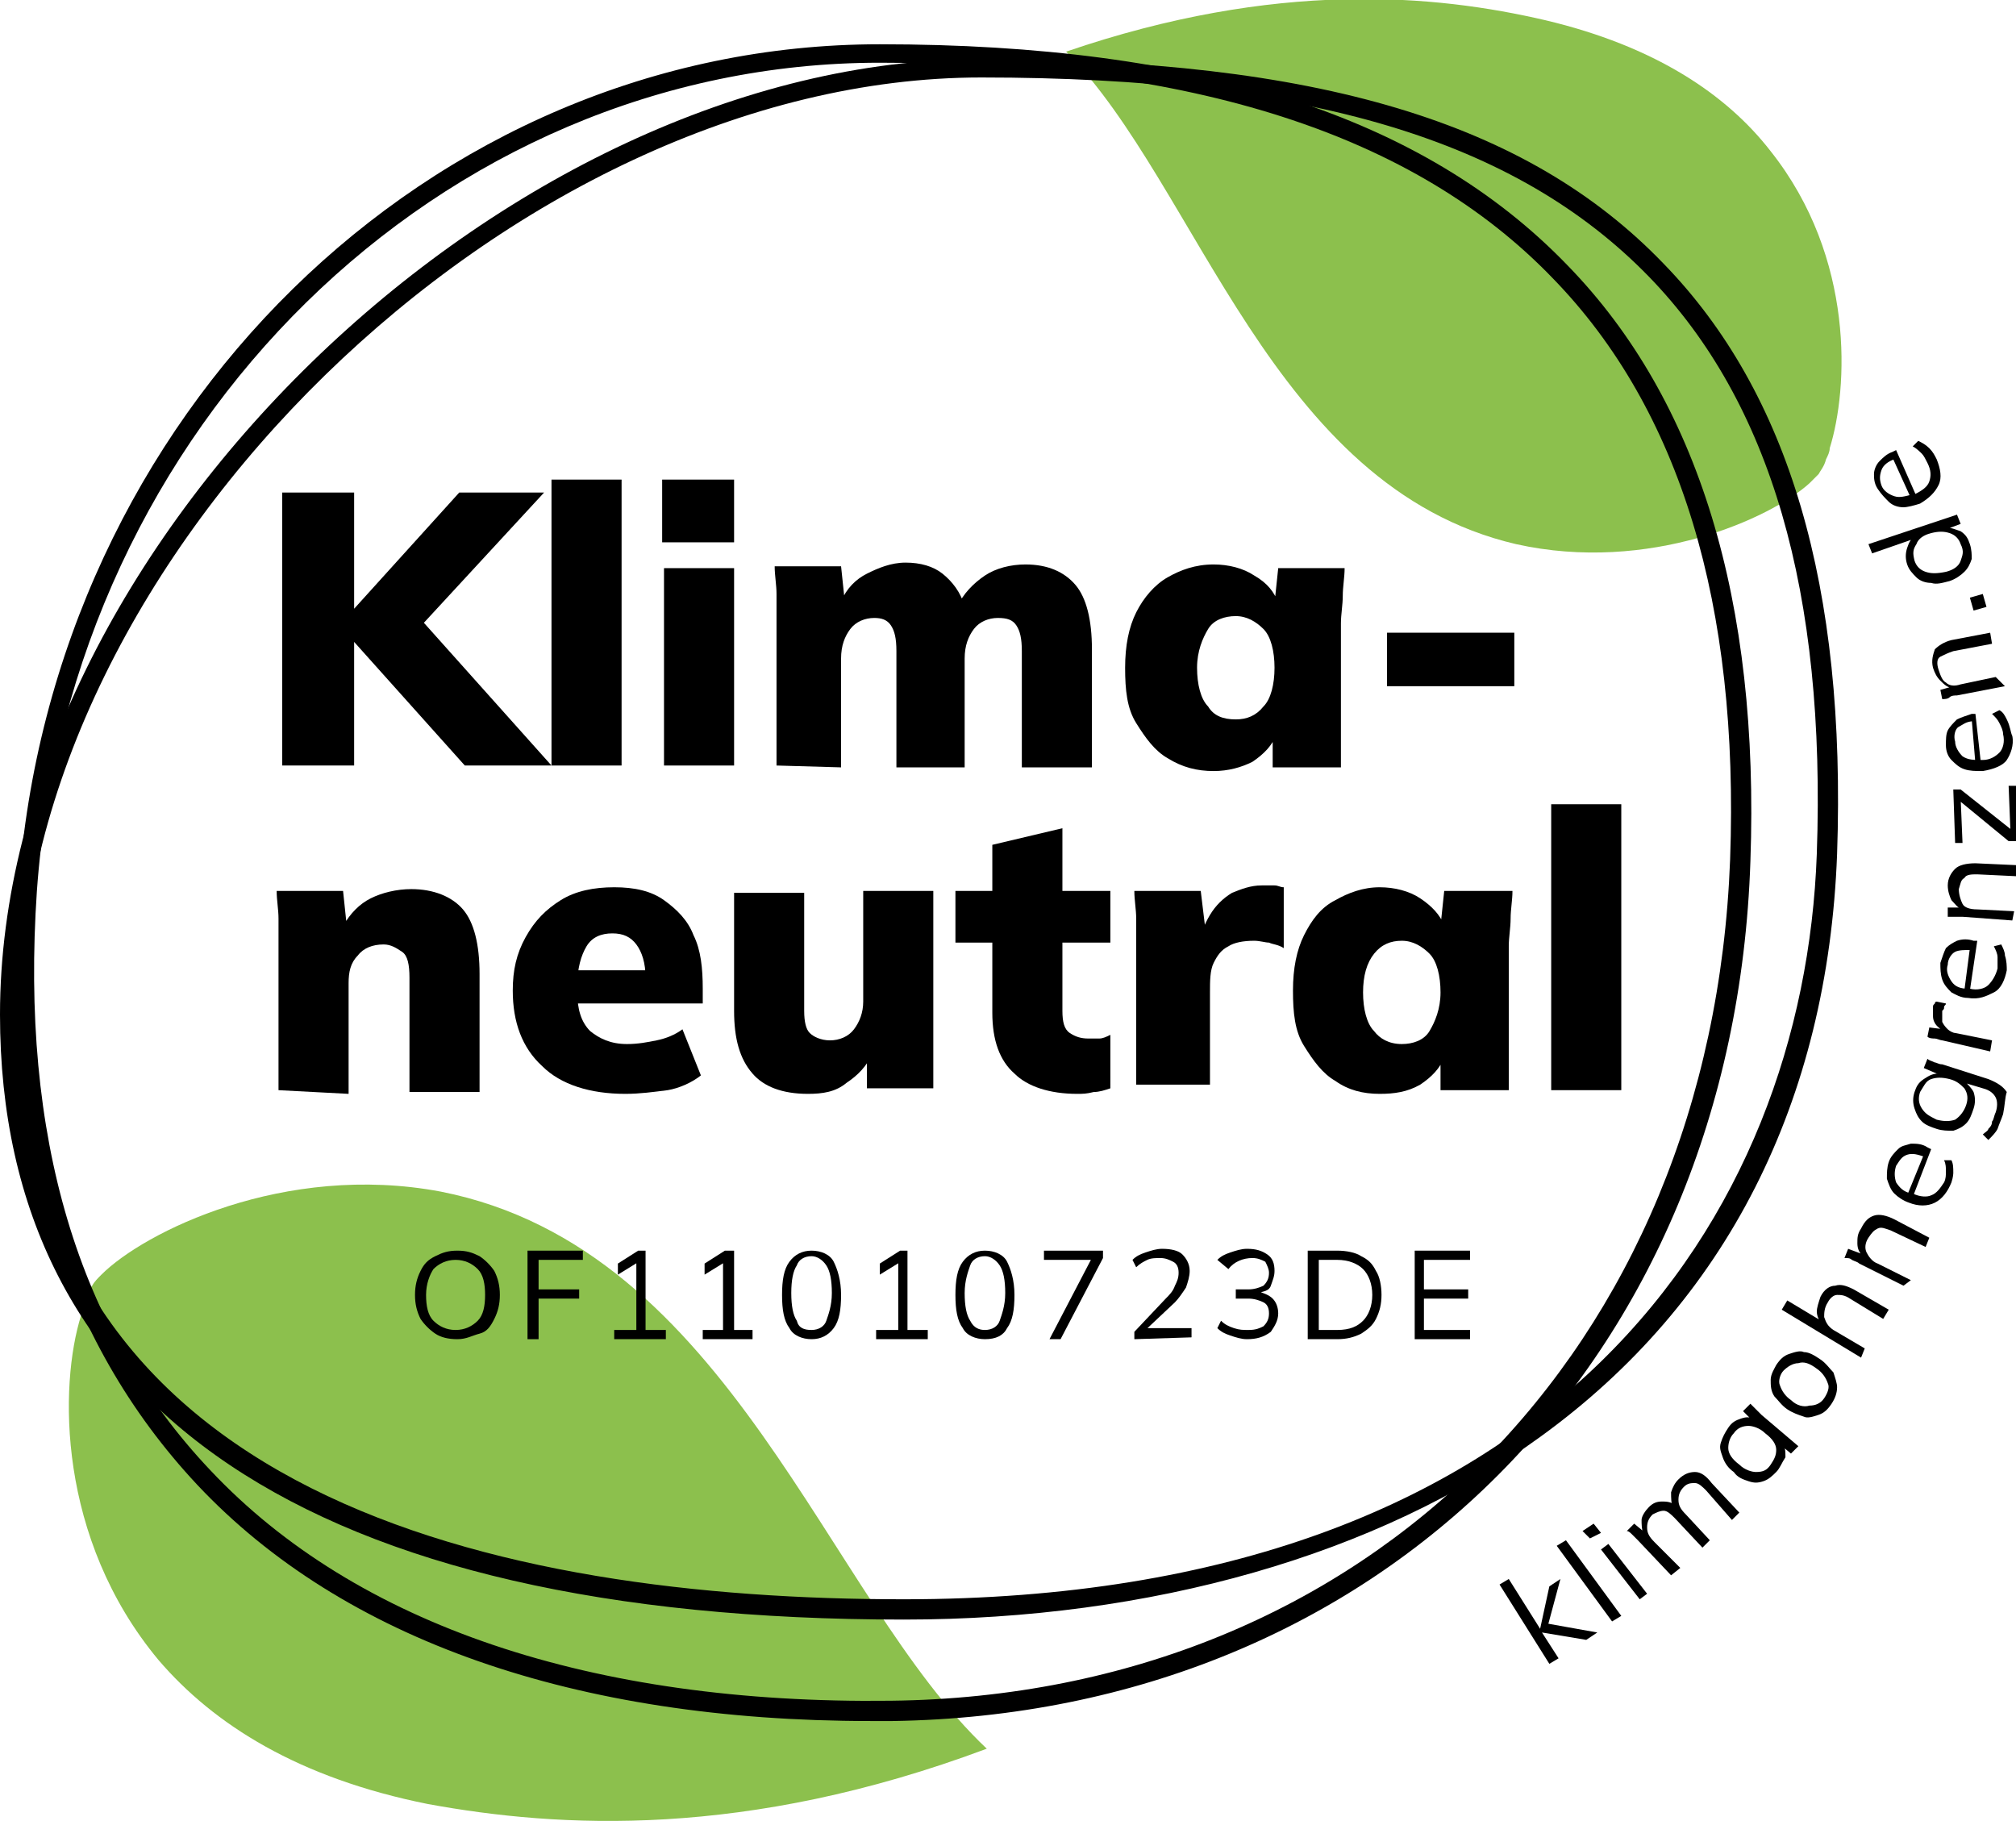 <?xml version="1.0" encoding="utf-8"?>
<!-- Generator: Adobe Illustrator 26.1.0, SVG Export Plug-In . SVG Version: 6.00 Build 0)  -->
<svg version="1.1" id="Ebene_1" xmlns="http://www.w3.org/2000/svg" xmlns:xlink="http://www.w3.org/1999/xlink" x="0px" y="0px"
	 viewBox="0 0 109.3 98.7" style="enable-background:new 0 0 109.3 98.7;" xml:space="preserve">
<style type="text/css">
	.st0{fill:#8CC04D;}
</style>
<g>
	<path class="st0" d="M8.6,90c3,3.5,7.6,6.4,14.6,7.8c7.1,1.3,17.2,1.9,30.3-3h0c-8.7-8.2-13.9-27.1-29.6-30.2
		C15.4,63,7.8,66.8,5.5,69.1c-0.2,0.2-0.4,0.4-0.5,0.6c-0.2,0.2-0.3,0.5-0.4,0.9c-0.1,0.2-0.2,0.4-0.2,0.7C3.2,75.1,3.1,83.4,8.6,90
		"/>
</g>
<g>
	<path class="st0" d="M96,8.2c-2.4-3.1-6.3-5.7-12.2-7.1c-6-1.4-14.6-2.2-26,1.7l0,0c7.2,7.3,11.1,23.6,24.4,26.7
		c7.2,1.6,13.8-1.4,15.9-3.3c0.2-0.2,0.4-0.4,0.5-0.5c0.1-0.2,0.3-0.4,0.4-0.8c0.1-0.2,0.2-0.4,0.2-0.6C100.2,21.1,100.6,14,96,8.2"
		/>
</g>
<g>
	<path d="M22.5,70.2c0-0.5,0.1-0.9,0.3-1.3s0.4-0.6,0.8-0.8s0.7-0.3,1.2-0.3c0.5,0,0.8,0.1,1.2,0.3c0.3,0.2,0.6,0.5,0.8,0.8
		c0.2,0.4,0.3,0.8,0.3,1.3s-0.1,0.9-0.3,1.3c-0.2,0.4-0.4,0.7-0.8,0.8s-0.7,0.3-1.2,0.3c-0.5,0-0.9-0.1-1.2-0.3
		c-0.3-0.2-0.6-0.5-0.8-0.8C22.6,71.1,22.5,70.7,22.5,70.2 M23.1,70.2c0,0.6,0.1,1.1,0.4,1.4s0.7,0.5,1.2,0.5c0.5,0,0.9-0.2,1.2-0.5
		c0.3-0.3,0.4-0.8,0.4-1.4s-0.1-1.1-0.4-1.4c-0.3-0.3-0.7-0.5-1.2-0.5c-0.5,0-0.9,0.2-1.2,0.5C23.3,69.1,23.1,69.6,23.1,70.2"/>
</g>
<g>
	<polygon points="28.6,72.6 28.6,67.8 31.6,67.8 31.6,68.3 29.2,68.3 29.2,69.9 31.4,69.9 31.4,70.4 29.2,70.4 29.2,72.6 	"/>
</g>
<g>
	<polygon points="33.3,72.6 33.3,72.1 34.5,72.1 34.5,68.3 34.8,68.3 33.5,69.1 33.5,68.5 34.6,67.8 35,67.8 35,72.1 36.1,72.1 
		36.1,72.6 	"/>
</g>
<g>
	<polygon points="38.1,72.6 38.1,72.1 39.2,72.1 39.2,68.3 39.5,68.3 38.2,69.1 38.2,68.5 39.3,67.8 39.8,67.8 39.8,72.1 40.8,72.1 
		40.8,72.6 	"/>
</g>
<g>
	<path d="M44,72.6c-0.5,0-1-0.2-1.2-0.6c-0.3-0.4-0.4-1-0.4-1.8c0-0.8,0.1-1.4,0.4-1.8c0.3-0.4,0.7-0.6,1.2-0.6c0.5,0,1,0.2,1.2,0.6
		s0.4,1,0.4,1.8c0,0.8-0.1,1.4-0.4,1.8C44.9,72.4,44.5,72.6,44,72.6 M44,72.1c0.4,0,0.7-0.2,0.8-0.5s0.3-0.8,0.3-1.5
		c0-0.7-0.1-1.2-0.3-1.5c-0.2-0.3-0.5-0.5-0.8-0.5c-0.4,0-0.7,0.2-0.8,0.5c-0.2,0.3-0.3,0.8-0.3,1.5c0,0.7,0.1,1.2,0.3,1.5
		C43.3,72,43.6,72.1,44,72.1"/>
</g>
<g>
	<polygon points="47.5,72.6 47.5,72.1 48.7,72.1 48.7,68.3 49,68.3 47.7,69.1 47.7,68.5 48.8,67.8 49.2,67.8 49.2,72.1 50.3,72.1 
		50.3,72.6 	"/>
</g>
<g>
	<path d="M53.4,72.6c-0.5,0-1-0.2-1.2-0.6c-0.3-0.4-0.4-1-0.4-1.8c0-0.8,0.1-1.4,0.4-1.8c0.3-0.4,0.7-0.6,1.2-0.6
		c0.5,0,1,0.2,1.2,0.6s0.4,1,0.4,1.8c0,0.8-0.1,1.4-0.4,1.8C54.4,72.4,54,72.6,53.4,72.6 M53.4,72.1c0.4,0,0.7-0.2,0.8-0.5
		s0.3-0.8,0.3-1.5c0-0.7-0.1-1.2-0.3-1.5c-0.2-0.3-0.5-0.5-0.8-0.5c-0.4,0-0.7,0.2-0.8,0.5s-0.3,0.8-0.3,1.5c0,0.7,0.1,1.2,0.3,1.5
		C52.8,72,53.1,72.1,53.4,72.1"/>
</g>
<g>
	<polygon points="56.9,72.6 59.3,68 59.3,68.3 56.6,68.3 56.6,67.8 59.8,67.8 59.8,68.2 57.5,72.6 	"/>
</g>
<g>
	<path d="M61.5,72.6v-0.4l1.7-1.8c0.2-0.2,0.4-0.4,0.5-0.7c0.1-0.2,0.2-0.4,0.2-0.7c0-0.3-0.1-0.5-0.3-0.6c-0.2-0.1-0.4-0.2-0.7-0.2
		c-0.2,0-0.5,0-0.7,0.1s-0.4,0.2-0.6,0.4l-0.2-0.4c0.2-0.2,0.4-0.3,0.7-0.4s0.6-0.2,0.9-0.2c0.5,0,0.9,0.1,1.1,0.3s0.4,0.5,0.4,0.9
		c0,0.3-0.1,0.6-0.2,0.9c-0.2,0.3-0.4,0.6-0.6,0.8L62,72.2v-0.2h2.6v0.5L61.5,72.6L61.5,72.6z"/>
</g>
<g>
	<path d="M67.6,72.6c-0.3,0-0.6-0.1-0.9-0.2S66.2,72.2,66,72l0.2-0.4c0.2,0.2,0.4,0.3,0.7,0.4s0.5,0.1,0.8,0.1
		c0.4,0,0.6-0.1,0.8-0.2c0.2-0.2,0.3-0.4,0.3-0.7c0-0.3-0.1-0.5-0.3-0.6s-0.5-0.2-0.8-0.2h-0.7v-0.5h0.7c0.3,0,0.6-0.1,0.8-0.2
		c0.2-0.2,0.3-0.4,0.3-0.7c0-0.2-0.1-0.4-0.2-0.6c-0.2-0.1-0.4-0.2-0.7-0.2c-0.5,0-1,0.2-1.3,0.6L66,68.3c0.2-0.2,0.4-0.3,0.7-0.4
		c0.3-0.1,0.6-0.2,0.9-0.2c0.5,0,0.8,0.1,1.1,0.3c0.3,0.2,0.4,0.5,0.4,0.9c0,0.3-0.1,0.5-0.2,0.8s-0.4,0.3-0.7,0.4v-0.1
		c0.3,0.1,0.6,0.2,0.8,0.4c0.2,0.2,0.3,0.5,0.3,0.8c0,0.4-0.2,0.7-0.4,1C68.5,72.5,68.1,72.6,67.6,72.6"/>
</g>
<g>
	<path d="M70.9,72.6v-4.8h1.6c0.5,0,1,0.1,1.3,0.3c0.4,0.2,0.6,0.4,0.8,0.8c0.2,0.3,0.3,0.8,0.3,1.3s-0.1,0.9-0.3,1.3
		s-0.5,0.6-0.8,0.8c-0.4,0.2-0.8,0.3-1.3,0.3L70.9,72.6L70.9,72.6z M71.5,72.1h1c0.7,0,1.1-0.2,1.4-0.5s0.5-0.8,0.5-1.4
		s-0.2-1.1-0.5-1.4c-0.3-0.3-0.8-0.5-1.4-0.5h-1V72.1z"/>
</g>
<g>
	<polygon points="76.7,72.6 76.7,67.8 79.7,67.8 79.7,68.3 77.2,68.3 77.2,69.9 79.6,69.9 79.6,70.4 77.2,70.4 77.2,72.1 79.7,72.1 
		79.7,72.6 	"/>
</g>
<g>
	<g>
		<path d="M84,90.2l-2.7-4.3l0.5-0.3l1.7,2.7l0,0L84,86l0.6-0.4l-0.7,2.6L83.8,88l2.8,0.5L86,88.9l-2.4-0.4l0,0l0.9,1.4L84,90.2z"/>
	</g>
	<g>
		<path d="M87.4,87.9l-3-4.1l0.5-0.3l3,4.1L87.4,87.9z"/>
	</g>
	<g>
		<path d="M86.2,83.4L85.8,83l0.6-0.4l0.4,0.5L86.2,83.4z M88.9,86.7L86.8,84l0.4-0.3l2.1,2.7L88.9,86.7z"/>
	</g>
	<g>
		<path d="M90.6,85.4l-1.8-1.9c-0.1-0.1-0.2-0.2-0.3-0.3S88.3,83,88.2,83l0.4-0.4l0.6,0.5l-0.1,0.1C89,82.9,89,82.6,89,82.4
			s0.2-0.5,0.4-0.7c0.2-0.2,0.4-0.3,0.7-0.3c0.2,0,0.5,0,0.7,0.2l-0.1,0.1c-0.1-0.2-0.1-0.5-0.1-0.8c0.1-0.3,0.2-0.5,0.4-0.7
			c0.3-0.3,0.6-0.4,0.9-0.4c0.3,0,0.6,0.2,0.9,0.6l1.5,1.6l-0.4,0.4l-1.4-1.6c-0.2-0.2-0.4-0.4-0.6-0.4s-0.4,0-0.6,0.2
			c-0.2,0.2-0.3,0.4-0.3,0.7c0,0.3,0.1,0.5,0.4,0.8l1.3,1.4l-0.4,0.4l-1.5-1.6c-0.2-0.2-0.4-0.4-0.6-0.4s-0.4,0.1-0.6,0.2
			c-0.2,0.2-0.3,0.4-0.3,0.7c0,0.3,0.1,0.5,0.4,0.8l1.4,1.4L90.6,85.4z"/>
	</g>
	<g>
		<path d="M96.3,79.8c-0.2,0.2-0.4,0.4-0.7,0.5s-0.5,0.1-0.8,0c-0.3-0.1-0.6-0.2-0.8-0.5c-0.3-0.2-0.5-0.5-0.6-0.8
			c-0.1-0.3-0.2-0.5-0.1-0.8s0.2-0.5,0.4-0.8s0.4-0.4,0.7-0.5c0.3-0.1,0.5-0.1,0.8,0.1l-0.1,0.1l-0.6-0.6l0.4-0.4
			c0.1,0.1,0.2,0.2,0.3,0.3c0.1,0.1,0.2,0.2,0.3,0.3l2,1.7l-0.4,0.4l-0.6-0.5l0.1-0.1c0.2,0.2,0.2,0.5,0.2,0.8
			C96.6,79.3,96.5,79.6,96.3,79.8z M96,79.4c0.2-0.3,0.3-0.5,0.3-0.8c0-0.3-0.2-0.6-0.6-0.9c-0.3-0.3-0.7-0.4-0.9-0.4
			c-0.3,0-0.6,0.1-0.8,0.4c-0.2,0.2-0.3,0.5-0.3,0.8c0,0.3,0.2,0.6,0.6,0.9c0.3,0.3,0.7,0.4,0.9,0.4C95.6,79.8,95.8,79.7,96,79.4z"
			/>
	</g>
	<g>
		<path d="M99.3,76.1c-0.2,0.3-0.4,0.5-0.7,0.6c-0.3,0.1-0.6,0.2-0.8,0.1c-0.3-0.1-0.6-0.2-0.9-0.4c-0.3-0.2-0.5-0.5-0.7-0.7
			C96,75.4,96,75.1,96,74.8s0.2-0.6,0.3-0.8c0.2-0.3,0.4-0.5,0.7-0.6c0.3-0.1,0.6-0.2,0.8-0.1c0.3,0,0.6,0.2,0.9,0.4
			c0.3,0.2,0.5,0.5,0.7,0.7c0.1,0.3,0.2,0.6,0.2,0.8C99.6,75.5,99.5,75.8,99.3,76.1z M98.9,75.8c0.2-0.3,0.3-0.6,0.2-0.8
			c-0.1-0.3-0.3-0.6-0.6-0.8c-0.4-0.3-0.7-0.4-1-0.3c-0.3,0-0.6,0.2-0.8,0.4s-0.3,0.6-0.2,0.8c0.1,0.3,0.3,0.6,0.6,0.8
			c0.3,0.3,0.7,0.4,1,0.3C98.4,76.2,98.7,76.1,98.9,75.8z"/>
	</g>
	<g>
		<path d="M100.9,73.6l-4.3-2.6l0.3-0.5l2,1.2l-0.1,0.1c-0.2-0.2-0.3-0.5-0.3-0.7s0.1-0.5,0.2-0.8c0.2-0.4,0.5-0.6,0.8-0.6
			c0.3-0.1,0.6,0,1,0.2l1.9,1.1l-0.3,0.5l-1.8-1.1c-0.3-0.2-0.5-0.2-0.7-0.2c-0.2,0-0.4,0.2-0.5,0.4c-0.2,0.3-0.2,0.6-0.2,0.8
			c0.1,0.3,0.2,0.5,0.5,0.7l1.7,1L100.9,73.6z"/>
	</g>
	<g>
		<path d="M103.2,69.7l-2.4-1.2c-0.1-0.1-0.2-0.1-0.4-0.2c-0.1-0.1-0.2-0.1-0.4-0.1l0.2-0.5L101,68l0,0.1c-0.2-0.2-0.3-0.4-0.3-0.7
			c0-0.3,0-0.5,0.2-0.8c0.2-0.4,0.4-0.6,0.7-0.7s0.7,0,1.1,0.2l1.9,1l-0.2,0.5l-1.9-0.9c-0.3-0.1-0.5-0.2-0.7-0.1
			c-0.2,0.1-0.3,0.2-0.5,0.5c-0.2,0.3-0.2,0.6-0.1,0.8s0.3,0.5,0.6,0.6l1.8,0.9L103.2,69.7z"/>
	</g>
	<g>
		<path d="M105.8,64.1c-0.2,0.5-0.5,0.9-0.9,1.1c-0.4,0.2-0.9,0.2-1.4,0c-0.3-0.1-0.6-0.3-0.8-0.5c-0.2-0.2-0.3-0.5-0.4-0.8
			c0-0.3,0-0.6,0.1-0.9c0.1-0.3,0.3-0.5,0.5-0.7c0.2-0.2,0.4-0.2,0.7-0.3c0.3,0,0.6,0,0.9,0.2l0.2,0.1l-1,2.6l-0.3-0.1l0.9-2.2
			l0,0.1c-0.3-0.1-0.6-0.2-0.9-0.1c-0.3,0.1-0.4,0.3-0.6,0.6c-0.1,0.3-0.1,0.6,0,0.9c0.2,0.3,0.4,0.5,0.8,0.6l0.1,0
			c0.4,0.2,0.8,0.2,1,0.1c0.3-0.1,0.5-0.4,0.7-0.7c0.1-0.2,0.1-0.4,0.1-0.6c0-0.2,0-0.4-0.1-0.6l0.4,0c0.1,0.2,0.1,0.4,0.1,0.7
			C105.9,63.6,105.9,63.8,105.8,64.1z"/>
	</g>
	<g>
		<path d="M108.6,60.4c-0.1,0.3-0.2,0.5-0.3,0.8c-0.1,0.2-0.3,0.4-0.5,0.6l-0.3-0.3c0.1-0.1,0.3-0.2,0.3-0.3
			c0.1-0.1,0.2-0.2,0.2-0.4c0.1-0.1,0.1-0.3,0.2-0.5c0.1-0.3,0.1-0.6,0-0.8c-0.1-0.2-0.3-0.4-0.7-0.5l-1-0.3l0-0.1
			c0.2,0.2,0.4,0.4,0.5,0.6c0.1,0.3,0.1,0.6,0,0.9c-0.1,0.3-0.2,0.6-0.4,0.8c-0.2,0.2-0.4,0.3-0.7,0.4c-0.3,0-0.6,0-0.9-0.1
			c-0.3-0.1-0.6-0.2-0.8-0.4s-0.3-0.4-0.4-0.7c-0.1-0.3-0.1-0.6,0-0.9c0.1-0.3,0.2-0.5,0.5-0.7s0.5-0.3,0.8-0.3l-0.1,0l-0.7-0.3
			l0.2-0.5c0.1,0.1,0.2,0.1,0.4,0.2c0.1,0,0.2,0.1,0.4,0.1l2.5,0.8c0.5,0.2,0.8,0.4,1,0.7C108.7,59.5,108.7,59.9,108.6,60.4z
			 M106.6,59.9c0.1-0.3,0.1-0.6-0.1-0.9c-0.2-0.2-0.4-0.4-0.8-0.5s-0.7-0.1-1,0c-0.3,0.1-0.4,0.4-0.6,0.7c-0.1,0.3-0.1,0.6,0.1,0.9
			c0.2,0.3,0.4,0.4,0.8,0.6c0.4,0.1,0.7,0.1,1,0C106.3,60.5,106.5,60.2,106.6,59.9z"/>
	</g>
	<g>
		<path d="M107.9,57l-2.6-0.6c-0.1,0-0.3-0.1-0.4-0.1c-0.1,0-0.3,0-0.4-0.1l0.1-0.5l0.8,0.1l0,0.1c-0.2-0.1-0.3-0.2-0.4-0.3
			c-0.1-0.1-0.2-0.3-0.2-0.5c0-0.2,0-0.3,0-0.5c0-0.1,0-0.1,0.1-0.2c0,0,0-0.1,0.1-0.1l0.5,0.1c0,0.1-0.1,0.1-0.1,0.2
			c0,0.1,0,0.1-0.1,0.2c0,0.2,0,0.4,0,0.6c0.1,0.2,0.2,0.3,0.3,0.4c0.1,0.1,0.3,0.2,0.4,0.2l2,0.4L107.9,57z"/>
	</g>
	<g>
		<path d="M108.8,52.6c-0.1,0.5-0.3,1-0.7,1.2s-0.8,0.4-1.4,0.3c-0.4,0-0.7-0.2-0.9-0.3c-0.2-0.2-0.4-0.4-0.5-0.7s-0.1-0.6-0.1-0.9
			c0.1-0.3,0.2-0.6,0.3-0.8c0.2-0.2,0.4-0.3,0.6-0.4c0.3-0.1,0.6-0.1,0.9,0l0.2,0l-0.4,2.7l-0.3,0l0.3-2.3l0.1,0.1
			c-0.4,0-0.7,0-0.9,0.1c-0.2,0.1-0.4,0.4-0.4,0.7c-0.1,0.3,0,0.6,0.2,0.9s0.5,0.4,0.9,0.4l0.1,0c0.4,0.1,0.8,0,1-0.2
			s0.4-0.5,0.5-0.9c0-0.2,0-0.4,0-0.6s-0.1-0.4-0.2-0.6l0.4-0.1c0.1,0.2,0.2,0.4,0.2,0.6C108.8,52.1,108.8,52.4,108.8,52.6z"/>
	</g>
	<g>
		<path d="M109.1,49.9l-2.7-0.2c-0.1,0-0.3,0-0.4,0s-0.3,0-0.4,0l0-0.5l0.8,0l0,0.1c-0.3-0.1-0.4-0.3-0.6-0.5
			c-0.1-0.2-0.2-0.5-0.2-0.8c0-0.4,0.2-0.7,0.4-0.9c0.2-0.2,0.6-0.3,1.1-0.3l2.2,0.1l0,0.6l-2.1-0.1c-0.3,0-0.6,0-0.7,0.2
			c-0.2,0.1-0.2,0.3-0.3,0.6c0,0.3,0.1,0.6,0.2,0.8s0.4,0.3,0.8,0.3l2,0.1L109.1,49.9z"/>
	</g>
	<g>
		<path d="M109.3,45.6l-0.4,0l-2.8-2.3l0.2,0l0.1,2.4l-0.4,0l-0.1-2.9l0.4,0l2.9,2.3l-0.2,0l-0.1-2.5l0.4,0L109.3,45.6z"/>
	</g>
	<g>
		<path d="M109.1,39.9c0.1,0.5-0.1,1-0.3,1.3s-0.7,0.5-1.3,0.6c-0.4,0-0.7,0-1-0.1c-0.3-0.1-0.5-0.3-0.7-0.5
			c-0.2-0.2-0.3-0.5-0.3-0.8c0-0.3,0-0.6,0.1-0.8c0.1-0.2,0.3-0.4,0.5-0.6c0.2-0.1,0.5-0.2,0.8-0.3l0.2,0l0.3,2.7l-0.3,0l-0.2-2.4
			l0.1,0.1c-0.4,0-0.6,0.2-0.8,0.3s-0.3,0.5-0.2,0.8c0,0.3,0.2,0.6,0.4,0.8c0.3,0.2,0.6,0.2,1,0.2l0.1,0c0.4,0,0.7-0.2,0.9-0.4
			c0.2-0.2,0.3-0.6,0.2-1c0-0.2-0.1-0.4-0.2-0.6s-0.2-0.3-0.4-0.5l0.4-0.2c0.2,0.1,0.3,0.3,0.4,0.5C109,39.4,109,39.7,109.1,39.9z"
			/>
	</g>
	<g>
		<path d="M108.7,37.2l-2.6,0.5c-0.1,0-0.3,0-0.4,0.1s-0.3,0.1-0.4,0.1l-0.1-0.5l0.7-0.2l0,0.1c-0.3,0-0.5-0.2-0.7-0.4
			s-0.3-0.4-0.4-0.7c-0.1-0.4,0-0.7,0.1-1c0.2-0.2,0.5-0.4,0.9-0.5l2.1-0.4l0.1,0.6l-2.1,0.4c-0.3,0.1-0.5,0.2-0.7,0.3
			s-0.2,0.4-0.1,0.7c0.1,0.3,0.2,0.6,0.4,0.7c0.2,0.2,0.5,0.2,0.8,0.1l1.9-0.4L108.7,37.2z"/>
	</g>
	<g>
		<path d="M107.7,32.9l-0.7,0.2l-0.2-0.7l0.7-0.2L107.7,32.9z"/>
	</g>
	<g>
		<path d="M106.8,29.5c0.1,0.3,0.1,0.6,0.1,0.8c-0.1,0.3-0.2,0.5-0.4,0.7c-0.2,0.2-0.5,0.4-0.8,0.5c-0.4,0.1-0.7,0.2-1,0.1
			c-0.3,0-0.6-0.1-0.8-0.3c-0.2-0.2-0.4-0.4-0.5-0.7s-0.1-0.6,0-0.9s0.2-0.5,0.4-0.6l0,0.1l-2.3,0.8l-0.2-0.5l4.8-1.6l0.2,0.5
			l-0.8,0.3l0-0.1c0.3,0,0.5,0.1,0.8,0.2C106.6,29,106.7,29.2,106.8,29.5z M106.3,29.5c-0.1-0.3-0.3-0.5-0.6-0.6
			c-0.3-0.1-0.6-0.1-1,0c-0.4,0.1-0.7,0.3-0.8,0.6c-0.2,0.3-0.2,0.5-0.1,0.9c0.1,0.3,0.3,0.5,0.6,0.6c0.3,0.1,0.6,0.1,1.1,0
			c0.4-0.1,0.7-0.3,0.8-0.6C106.4,30.1,106.5,29.9,106.3,29.5z"/>
	</g>
	<g>
		<path d="M105,24.9c0.2,0.5,0.3,1,0.1,1.4s-0.5,0.7-1,1c-0.3,0.1-0.7,0.2-0.9,0.2c-0.3,0-0.6-0.1-0.8-0.3c-0.2-0.2-0.4-0.4-0.6-0.7
			s-0.2-0.6-0.2-0.8s0.1-0.5,0.3-0.7c0.2-0.2,0.4-0.4,0.7-0.5l0.2-0.1l1.1,2.5l-0.3,0.1l-1-2.2l0.1,0.1c-0.3,0.1-0.6,0.3-0.7,0.6
			s-0.1,0.5,0,0.8c0.1,0.3,0.4,0.5,0.7,0.6s0.6,0,1-0.1l0.1,0c0.4-0.2,0.7-0.4,0.8-0.7c0.1-0.3,0.1-0.6-0.1-1
			c-0.1-0.2-0.2-0.4-0.3-0.5s-0.3-0.3-0.5-0.4l0.3-0.3c0.2,0.1,0.4,0.2,0.6,0.4C104.8,24.5,104.9,24.7,105,24.9z"/>
	</g>
</g>
<g>
	<g>
		<path d="M47.2,93.3c-16,0-28.6-4.4-36.5-12.8C3.3,72.6,0,61.8,1,48.2C2.8,22.5,23.3,2.4,47.7,2.4c17.3,0,29.5,3.9,37.3,12
			c7.1,7.3,10.4,18.2,9.9,32.3l0,0C94,73.7,74.8,92.9,48.4,93.3C48,93.3,47.6,93.3,47.2,93.3z M47.7,3.4C23.9,3.4,3.8,23.1,2,48.3
			c-0.9,13.3,2.2,23.8,9.4,31.4c7.9,8.4,20.7,12.7,36.9,12.5c25.9-0.3,44.5-19.1,45.5-45.6c0.5-13.8-2.7-24.4-9.6-31.5
			C76.7,7.3,64.7,3.4,47.7,3.4z"/>
	</g>
	<g>
		<path d="M49,87.8C16.9,87.8,0,76.4,0,55C0,29.8,27.3,3.2,53.2,3.2c18.2,0,29.6,3.4,37,11.1c6.8,7,9.9,17.5,9.4,32l-0.5,0l0.5,0
			c-0.5,13.4-6,24.3-16.1,31.6C74.7,84.3,62.4,87.8,49,87.8z M53.2,4.2C27.8,4.2,1.1,30.3,1.1,55c0,26.2,26.1,31.7,47.9,31.7
			c35.5,0,48.8-20.9,49.5-40.4l0,0C99,32.1,96,21.8,89.4,15C82.2,7.6,71,4.2,53.2,4.2z"/>
	</g>
</g>
<polygon points="15.3,41.5 15.3,26.7 19.2,26.7 19.2,33 19.2,33 24.9,26.7 29.5,26.7 22.3,34.5 22.3,33 29.9,41.5 25.2,41.5 
	19.2,34.8 19.2,34.8 19.2,41.5 "/>
<rect x="29.9" y="26" width="3.8" height="15.5"/>
<path d="M35.9,26h3.9v3.4h-3.9V26z M36,30.8h3.8v10.7H36V30.8z"/>
<path d="M42.1,41.5v-7.8c0-0.5,0-1,0-1.5c0-0.5-0.1-1-0.1-1.5h3.6l0.2,1.9h-0.2c0.3-0.7,0.8-1.2,1.4-1.5s1.3-0.6,2.1-0.6
	c0.8,0,1.5,0.2,2,0.6c0.5,0.4,1,1,1.2,1.8h-0.4c0.3-0.7,0.9-1.3,1.5-1.7s1.4-0.6,2.2-0.6c1.2,0,2.1,0.4,2.7,1.1
	c0.6,0.7,0.9,1.9,0.9,3.5v6.4h-3.8v-6.3c0-0.7-0.1-1.1-0.3-1.4c-0.2-0.3-0.5-0.4-1-0.4c-0.5,0-1,0.2-1.3,0.6
	c-0.3,0.4-0.5,0.9-0.5,1.6v5.9h-3.7v-6.3c0-0.7-0.1-1.1-0.3-1.4s-0.5-0.4-0.9-0.4c-0.5,0-1,0.2-1.3,0.6c-0.3,0.4-0.5,0.9-0.5,1.6
	v5.9L42.1,41.5L42.1,41.5z"/>
<path d="M65.8,41.8c-0.9,0-1.7-0.2-2.5-0.7c-0.7-0.4-1.2-1.1-1.7-1.9s-0.6-1.8-0.6-3c0-1.2,0.2-2.2,0.6-3c0.4-0.8,1-1.5,1.7-1.9
	s1.5-0.7,2.5-0.7c0.8,0,1.6,0.2,2.2,0.6c0.7,0.4,1.1,0.9,1.3,1.5h-0.2l0.2-1.9h3.6c0,0.5-0.1,1-0.1,1.5c0,0.5-0.1,1-0.1,1.5v7.8
	h-3.7l0-1.8h0.2c-0.2,0.6-0.7,1.1-1.3,1.5C67.3,41.6,66.6,41.8,65.8,41.8 M67,39c0.6,0,1.1-0.2,1.5-0.7c0.4-0.4,0.6-1.2,0.6-2.1
	s-0.2-1.7-0.6-2.1s-0.9-0.7-1.5-0.7s-1.2,0.2-1.5,0.7s-0.6,1.2-0.6,2.1s0.2,1.7,0.6,2.1C65.8,38.8,66.3,39,67,39"/>
<rect x="75.2" y="34.3" width="6.9" height="2.9"/>
<path d="M15.1,59.1v-7.8c0-0.5,0-1,0-1.5c0-0.5-0.1-1-0.1-1.5h3.6l0.2,1.9h-0.2c0.4-0.7,0.9-1.2,1.5-1.5s1.4-0.5,2.2-0.5
	c1.2,0,2.2,0.4,2.8,1.1c0.6,0.7,0.9,1.9,0.9,3.5v6.4h-3.8v-6.2c0-0.7-0.1-1.2-0.4-1.4s-0.6-0.4-1-0.4c-0.6,0-1.1,0.2-1.4,0.6
	c-0.4,0.4-0.5,0.9-0.5,1.5v6L15.1,59.1L15.1,59.1z"/>
<path d="M33.9,59.3c-1.9,0-3.5-0.5-4.5-1.5c-1.1-1-1.6-2.4-1.6-4.1c0-1.1,0.2-2,0.7-2.9s1.1-1.5,1.9-2s1.8-0.7,2.9-0.7
	c1.1,0,2,0.2,2.7,0.7c0.7,0.5,1.3,1.1,1.6,1.9c0.4,0.8,0.5,1.8,0.5,2.9v0.8h-7.2v-1.8h4.4L35,53c0-0.8-0.2-1.4-0.5-1.8
	s-0.7-0.6-1.3-0.6c-0.6,0-1.1,0.2-1.4,0.7c-0.3,0.5-0.5,1.2-0.5,2.1v0.4c0,0.9,0.2,1.6,0.7,2.1c0.5,0.4,1.1,0.7,2,0.7
	c0.6,0,1.1-0.1,1.6-0.2c0.5-0.1,1-0.3,1.4-0.6l1,2.5c-0.5,0.4-1.2,0.7-1.8,0.8C35.4,59.2,34.7,59.3,33.9,59.3"/>
<path d="M43.8,59.3c-1.4,0-2.4-0.4-3-1.1c-0.7-0.8-1-1.9-1-3.4v-6.4h3.8v6.4c0,0.6,0.1,1,0.3,1.2s0.6,0.4,1.1,0.4
	c0.5,0,1-0.2,1.3-0.6c0.3-0.4,0.5-0.9,0.5-1.5v-6h3.8v10.7h-3.6v-1.9h0.3c-0.3,0.7-0.8,1.2-1.4,1.6C45.3,59.2,44.6,59.3,43.8,59.3"
	/>
<path d="M58.4,59.3c-1.5,0-2.7-0.4-3.4-1.1c-0.8-0.7-1.2-1.8-1.2-3.3v-3.8h-2v-2.8h2v-2.5l3.8-0.9v3.4h2.6v2.8h-2.6v3.7
	c0,0.6,0.1,1,0.4,1.2s0.6,0.3,1,0.3c0.2,0,0.5,0,0.6,0c0.2,0,0.4-0.1,0.6-0.2V59c-0.3,0.1-0.6,0.2-0.9,0.2
	C58.9,59.3,58.7,59.3,58.4,59.3"/>
<path d="M61.6,59.1v-7.8c0-0.5,0-1,0-1.5c0-0.5-0.1-1-0.1-1.5h3.6l0.4,3.3h-0.6c0.1-0.8,0.4-1.5,0.7-2c0.3-0.5,0.7-0.9,1.2-1.2
	c0.5-0.2,1-0.4,1.6-0.4c0.3,0,0.5,0,0.7,0c0.2,0,0.3,0.1,0.5,0.1v3.3c-0.3-0.2-0.6-0.2-0.8-0.3c-0.2,0-0.5-0.1-0.8-0.1
	c-0.6,0-1.1,0.1-1.4,0.3c-0.4,0.2-0.6,0.5-0.8,0.9s-0.2,1-0.2,1.6v5H61.6z"/>
<path d="M74.8,59.3c-0.9,0-1.7-0.2-2.4-0.7c-0.7-0.4-1.2-1.1-1.7-1.9s-0.6-1.8-0.6-3c0-1.2,0.2-2.2,0.6-3c0.4-0.8,0.9-1.5,1.7-1.9
	c0.7-0.4,1.5-0.7,2.4-0.7c0.8,0,1.6,0.2,2.2,0.6s1.1,0.9,1.3,1.5h-0.2l0.2-1.9H82c0,0.5-0.1,1-0.1,1.5c0,0.5-0.1,1-0.1,1.5v7.8h-3.7
	l0-1.8h0.2c-0.2,0.6-0.7,1.1-1.3,1.5C76.3,59.2,75.6,59.3,74.8,59.3 M76,56.6c0.6,0,1.2-0.2,1.5-0.7s0.6-1.2,0.6-2.1
	s-0.2-1.7-0.6-2.1S76.6,51,76,51s-1.1,0.2-1.5,0.7s-0.6,1.2-0.6,2.1s0.2,1.7,0.6,2.1C74.8,56.3,75.3,56.6,76,56.6"/>
<rect x="84.1" y="43.6" width="3.8" height="15.5"/>
</svg>
